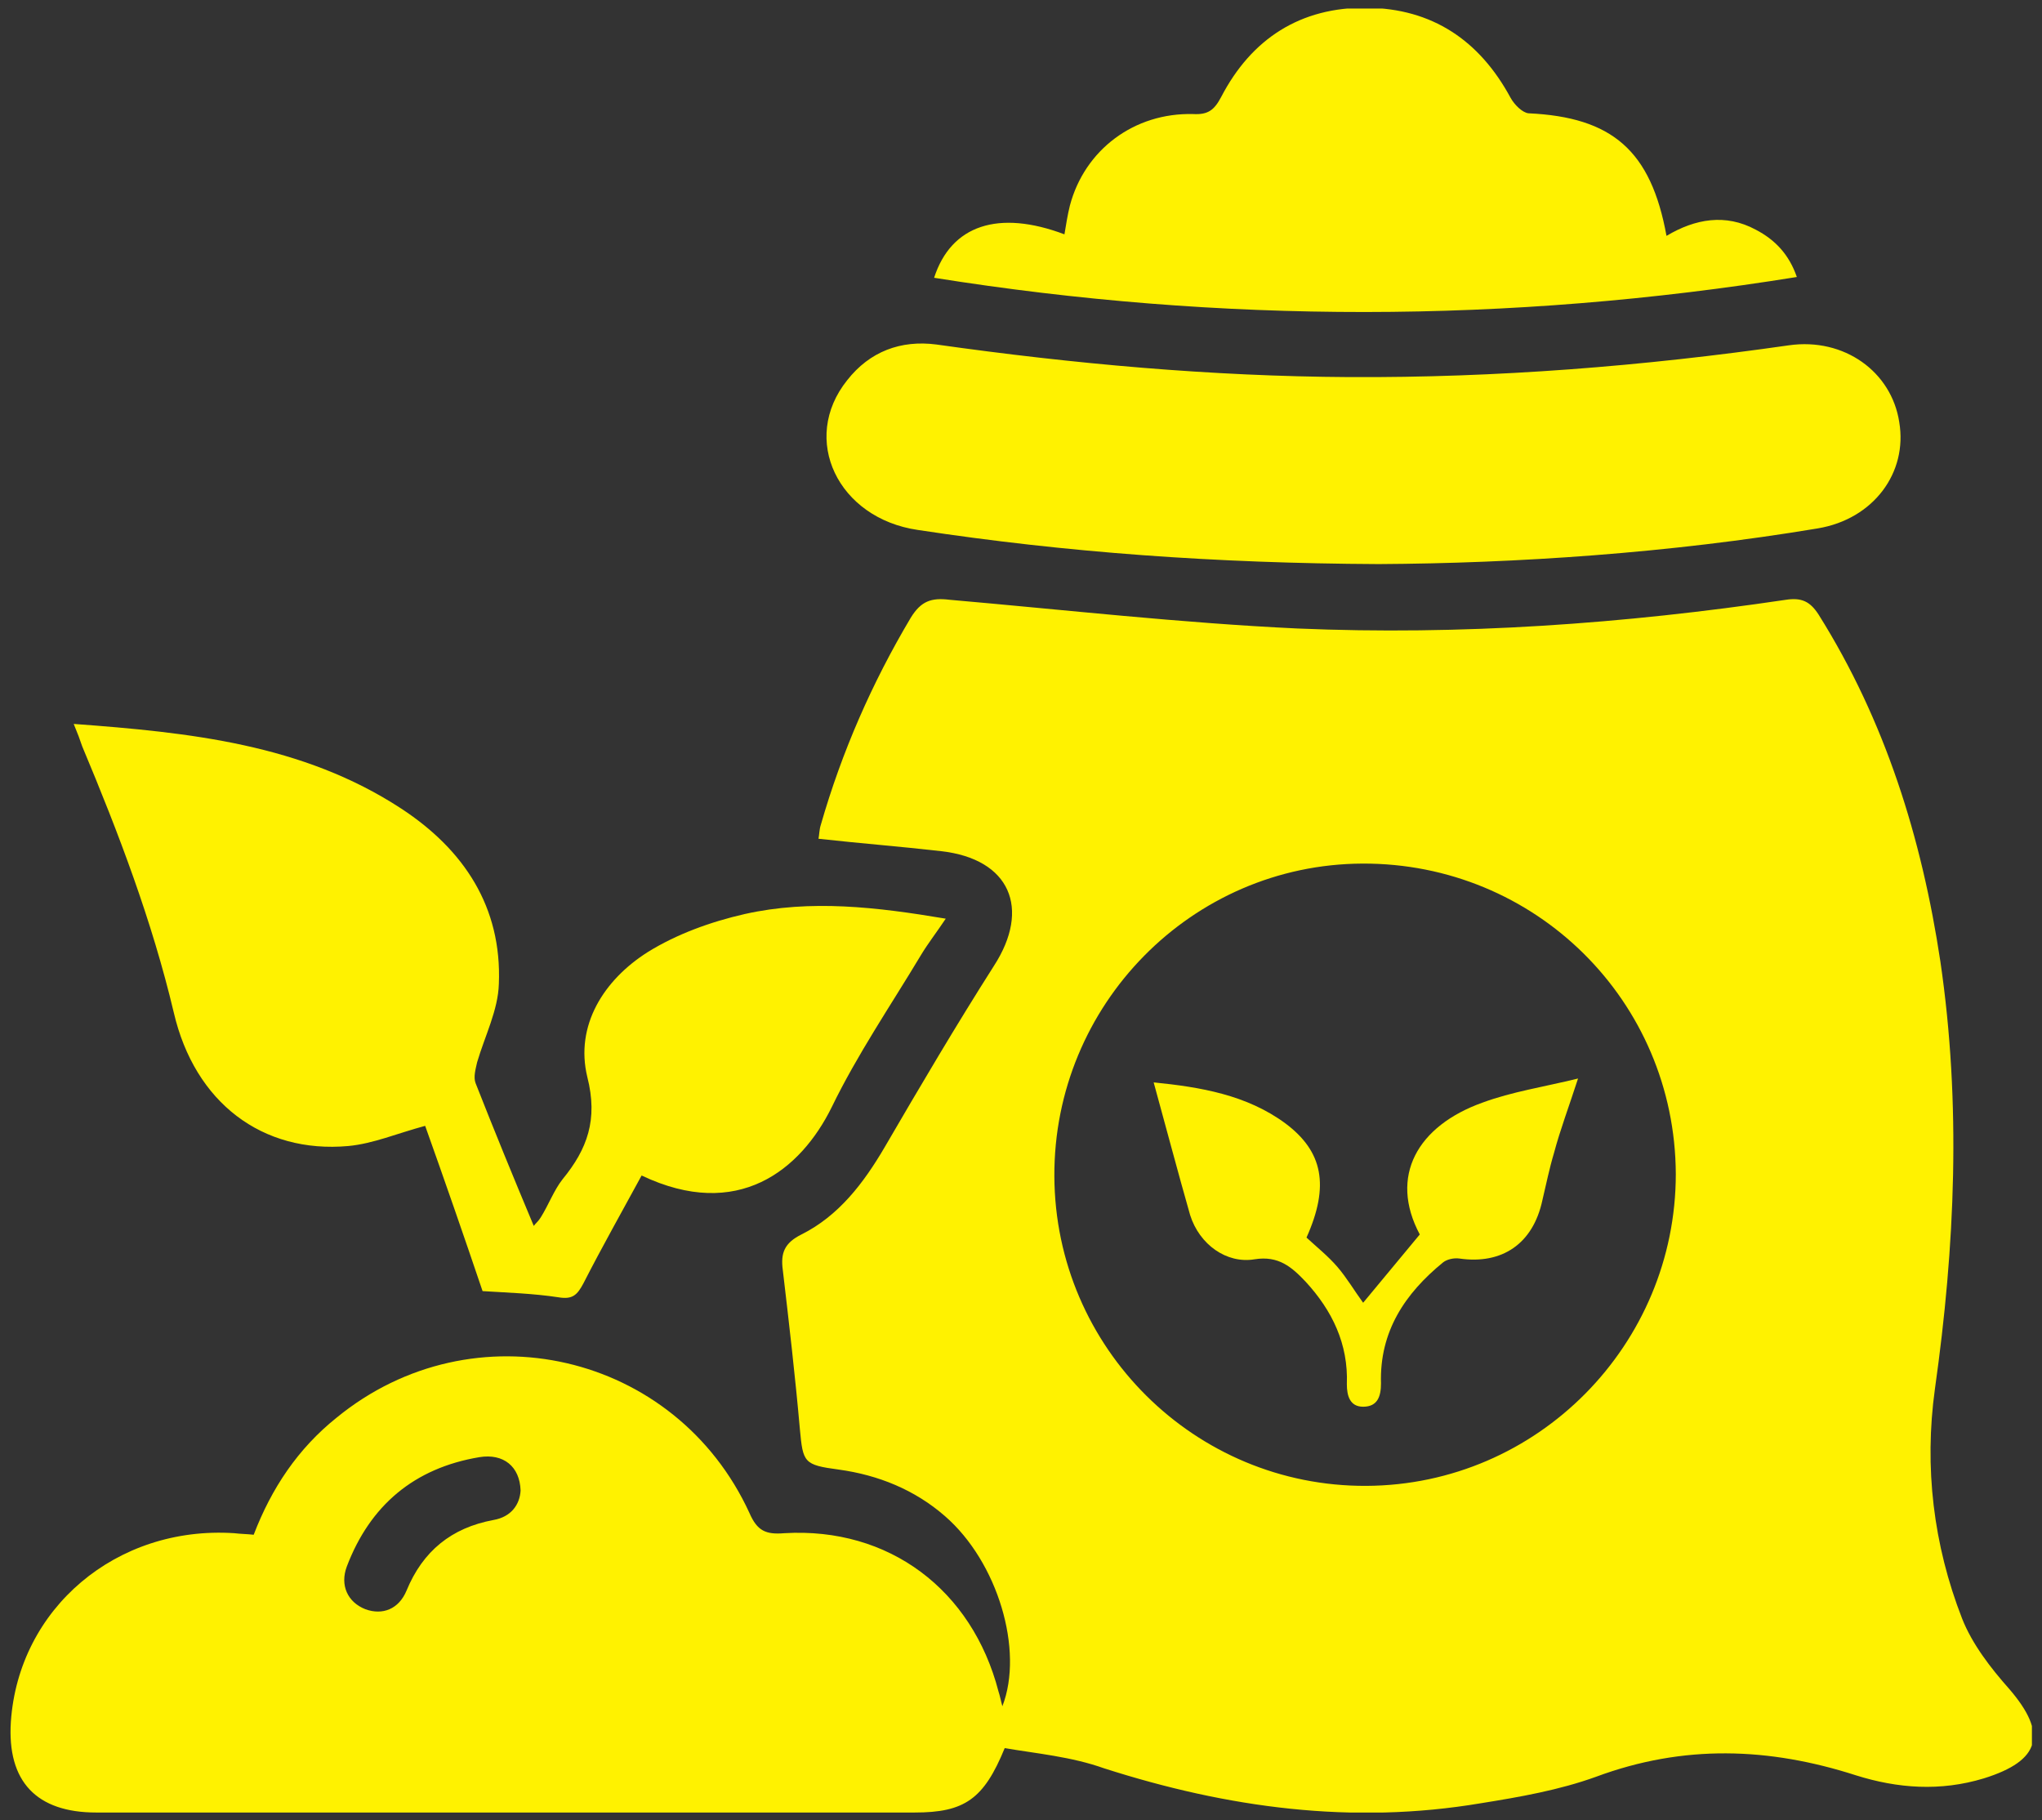 <?xml version="1.0" encoding="utf-8"?>
<!-- Generator: Adobe Illustrator 26.3.1, SVG Export Plug-In . SVG Version: 6.00 Build 0)  -->
<svg version="1.1" id="Layer_1" xmlns="http://www.w3.org/2000/svg" xmlns:xlink="http://www.w3.org/1999/xlink" x="0px" y="0px"
	 viewBox="0 0 26.32 23.46" style="enable-background:new 0 0 26.32 23.46;" xml:space="preserve">
<rect x="0" y="0" width="26.32" height="23.46" fill="#333333" stroke="none"/>
<style type="text/css">
	.st0{clip-path:url(#SVGID_00000008859685398655427300000011998865518985376155_);fill:#FFF200;}
</style>
<g>
	<defs>
		<rect id="SVGID_1_" x="0.12" y="0.11" width="26.07" height="23.25"/>
	</defs>
	<clipPath id="SVGID_00000146477872931905129040000010895066267579614906_">
		<use xlink:href="#SVGID_1_"  style="overflow:visible;"/>
	</clipPath>
	<path style="clip-path:url(#SVGID_00000146477872931905129040000010895066267579614906_);fill:#FFF200;" d="M6.71,19.21
		c-0.01-0.31-0.22-0.48-0.53-0.43c-0.84,0.14-1.41,0.62-1.71,1.41c-0.09,0.24,0.01,0.46,0.24,0.55c0.22,0.08,0.43,0,0.53-0.24
		c0.21-0.51,0.58-0.81,1.12-0.91C6.59,19.55,6.7,19.39,6.71,19.21 M21.6,15.13c-0.01-2.23-1.81-4.01-4.04-4
		c-2.2,0.01-3.98,1.82-3.97,4.03c0.01,2.21,1.81,4,4.02,3.99S21.6,17.33,21.6,15.13 M12.95,22.53c-0.27,0.66-0.52,0.83-1.16,0.83
		c-3.52,0-7.04,0-10.55,0c-0.77,0-1.15-0.4-1.1-1.17c0.1-1.46,1.36-2.53,2.88-2.43c0.08,0.01,0.16,0.01,0.25,0.02
		c0.23-0.6,0.57-1.11,1.07-1.51c1.76-1.44,4.37-0.84,5.32,1.23c0.1,0.23,0.21,0.28,0.45,0.26c1.35-0.08,2.42,0.73,2.76,2.04
		c0.02,0.06,0.03,0.12,0.05,0.19c0.28-0.72-0.06-1.86-0.74-2.45c-0.39-0.34-0.86-0.53-1.37-0.6c-0.45-0.06-0.46-0.09-0.5-0.52
		c-0.06-0.68-0.14-1.37-0.22-2.05c-0.03-0.22,0.02-0.35,0.24-0.46c0.48-0.24,0.8-0.66,1.07-1.12c0.46-0.79,0.92-1.57,1.41-2.34
		c0.48-0.74,0.21-1.38-0.68-1.48c-0.52-0.06-1.04-0.1-1.58-0.16c0.01-0.05,0.01-0.12,0.03-0.18c0.27-0.94,0.66-1.83,1.16-2.67
		c0.13-0.21,0.26-0.26,0.5-0.23c1.49,0.13,2.99,0.3,4.48,0.37c2.11,0.09,4.21-0.06,6.3-0.37c0.2-0.03,0.31,0.02,0.42,0.19
		c0.86,1.37,1.33,2.88,1.57,4.47c0.27,1.84,0.19,3.67-0.07,5.51c-0.14,1.01-0.02,2.01,0.35,2.96c0.13,0.33,0.37,0.64,0.61,0.91
		c0.49,0.57,0.41,0.92-0.33,1.15c-0.56,0.17-1.11,0.13-1.65-0.04c-1.12-0.36-2.22-0.4-3.35,0.02c-0.47,0.17-0.98,0.26-1.48,0.34
		c-1.66,0.28-3.27,0.06-4.86-0.45C13.81,22.64,13.36,22.6,12.95,22.53"/>
	<path style="clip-path:url(#SVGID_00000146477872931905129040000010895066267579614906_);fill:#FFF200;" d="M0.95,9.33
		c1.49,0.11,2.95,0.26,4.22,1.09c0.81,0.53,1.3,1.27,1.26,2.26c-0.01,0.34-0.18,0.67-0.28,1.01c-0.02,0.09-0.05,0.19-0.02,0.27
		c0.24,0.61,0.49,1.22,0.75,1.84c0.02-0.03,0.06-0.06,0.09-0.11c0.1-0.16,0.17-0.35,0.28-0.49c0.32-0.39,0.46-0.77,0.32-1.32
		c-0.16-0.66,0.21-1.25,0.78-1.61c0.37-0.23,0.81-0.39,1.25-0.49c0.85-0.19,1.7-0.09,2.59,0.06c-0.12,0.18-0.23,0.32-0.32,0.47
		c-0.39,0.65-0.82,1.28-1.15,1.96c-0.4,0.81-1.21,1.47-2.45,0.88c-0.25,0.46-0.51,0.92-0.75,1.39c-0.08,0.15-0.14,0.21-0.32,0.18
		c-0.33-0.05-0.66-0.06-0.98-0.08c-0.24-0.71-0.49-1.43-0.74-2.13c-0.37,0.1-0.67,0.23-0.99,0.26c-1.11,0.1-1.98-0.56-2.25-1.72
		c-0.28-1.18-0.71-2.31-1.18-3.43C1.03,9.53,1,9.45,0.95,9.33"/>
	<path style="clip-path:url(#SVGID_00000146477872931905129040000010895066267579614906_);fill:#FFF200;" d="M17.77,7.27
		c-2.11-0.01-4.03-0.15-5.94-0.44c-1.03-0.15-1.52-1.17-0.91-1.93c0.29-0.37,0.69-0.52,1.15-0.46c1.77,0.25,3.54,0.41,5.32,0.42
		c1.9,0.01,3.79-0.14,5.67-0.41c0.71-0.1,1.32,0.34,1.42,0.99c0.11,0.65-0.33,1.25-1.05,1.37C21.51,7.13,19.55,7.26,17.77,7.27"/>
	<path style="clip-path:url(#SVGID_00000146477872931905129040000010895066267579614906_);fill:#FFF200;" d="M12.04,3.58
		c0.22-0.68,0.83-0.88,1.68-0.56c0.02-0.12,0.04-0.25,0.07-0.37c0.19-0.72,0.83-1.2,1.59-1.18c0.19,0.01,0.27-0.05,0.36-0.22
		c0.39-0.75,1.02-1.16,1.88-1.15c0.84,0.01,1.45,0.42,1.85,1.16c0.05,0.09,0.15,0.19,0.23,0.2c1.08,0.05,1.58,0.48,1.78,1.58
		c0.37-0.22,0.76-0.29,1.15-0.08c0.25,0.13,0.43,0.32,0.53,0.61C19.44,4.17,15.74,4.17,12.04,3.58"/>
	<path style="clip-path:url(#SVGID_00000146477872931905129040000010895066267579614906_);fill:#FFF200;" d="M14.87,13.95
		c0.6,0.06,1.2,0.16,1.7,0.53c0.48,0.36,0.57,0.8,0.27,1.47c0.13,0.12,0.28,0.24,0.4,0.38c0.12,0.14,0.22,0.31,0.33,0.46
		c0.24-0.29,0.48-0.58,0.73-0.88c-0.4-0.75-0.03-1.4,0.81-1.7c0.38-0.14,0.78-0.2,1.23-0.31c-0.12,0.37-0.23,0.66-0.31,0.96
		c-0.06,0.2-0.1,0.4-0.15,0.61c-0.12,0.56-0.52,0.83-1.07,0.75c-0.07-0.01-0.16,0.01-0.21,0.05c-0.49,0.4-0.82,0.89-0.8,1.56
		c0,0.16-0.04,0.3-0.23,0.3c-0.17,0-0.21-0.14-0.21-0.29c0.02-0.52-0.19-0.95-0.53-1.32c-0.18-0.19-0.35-0.34-0.66-0.29
		c-0.36,0.06-0.71-0.19-0.83-0.57C15.18,15.1,15.03,14.53,14.87,13.95"/>
</g>
</svg>
